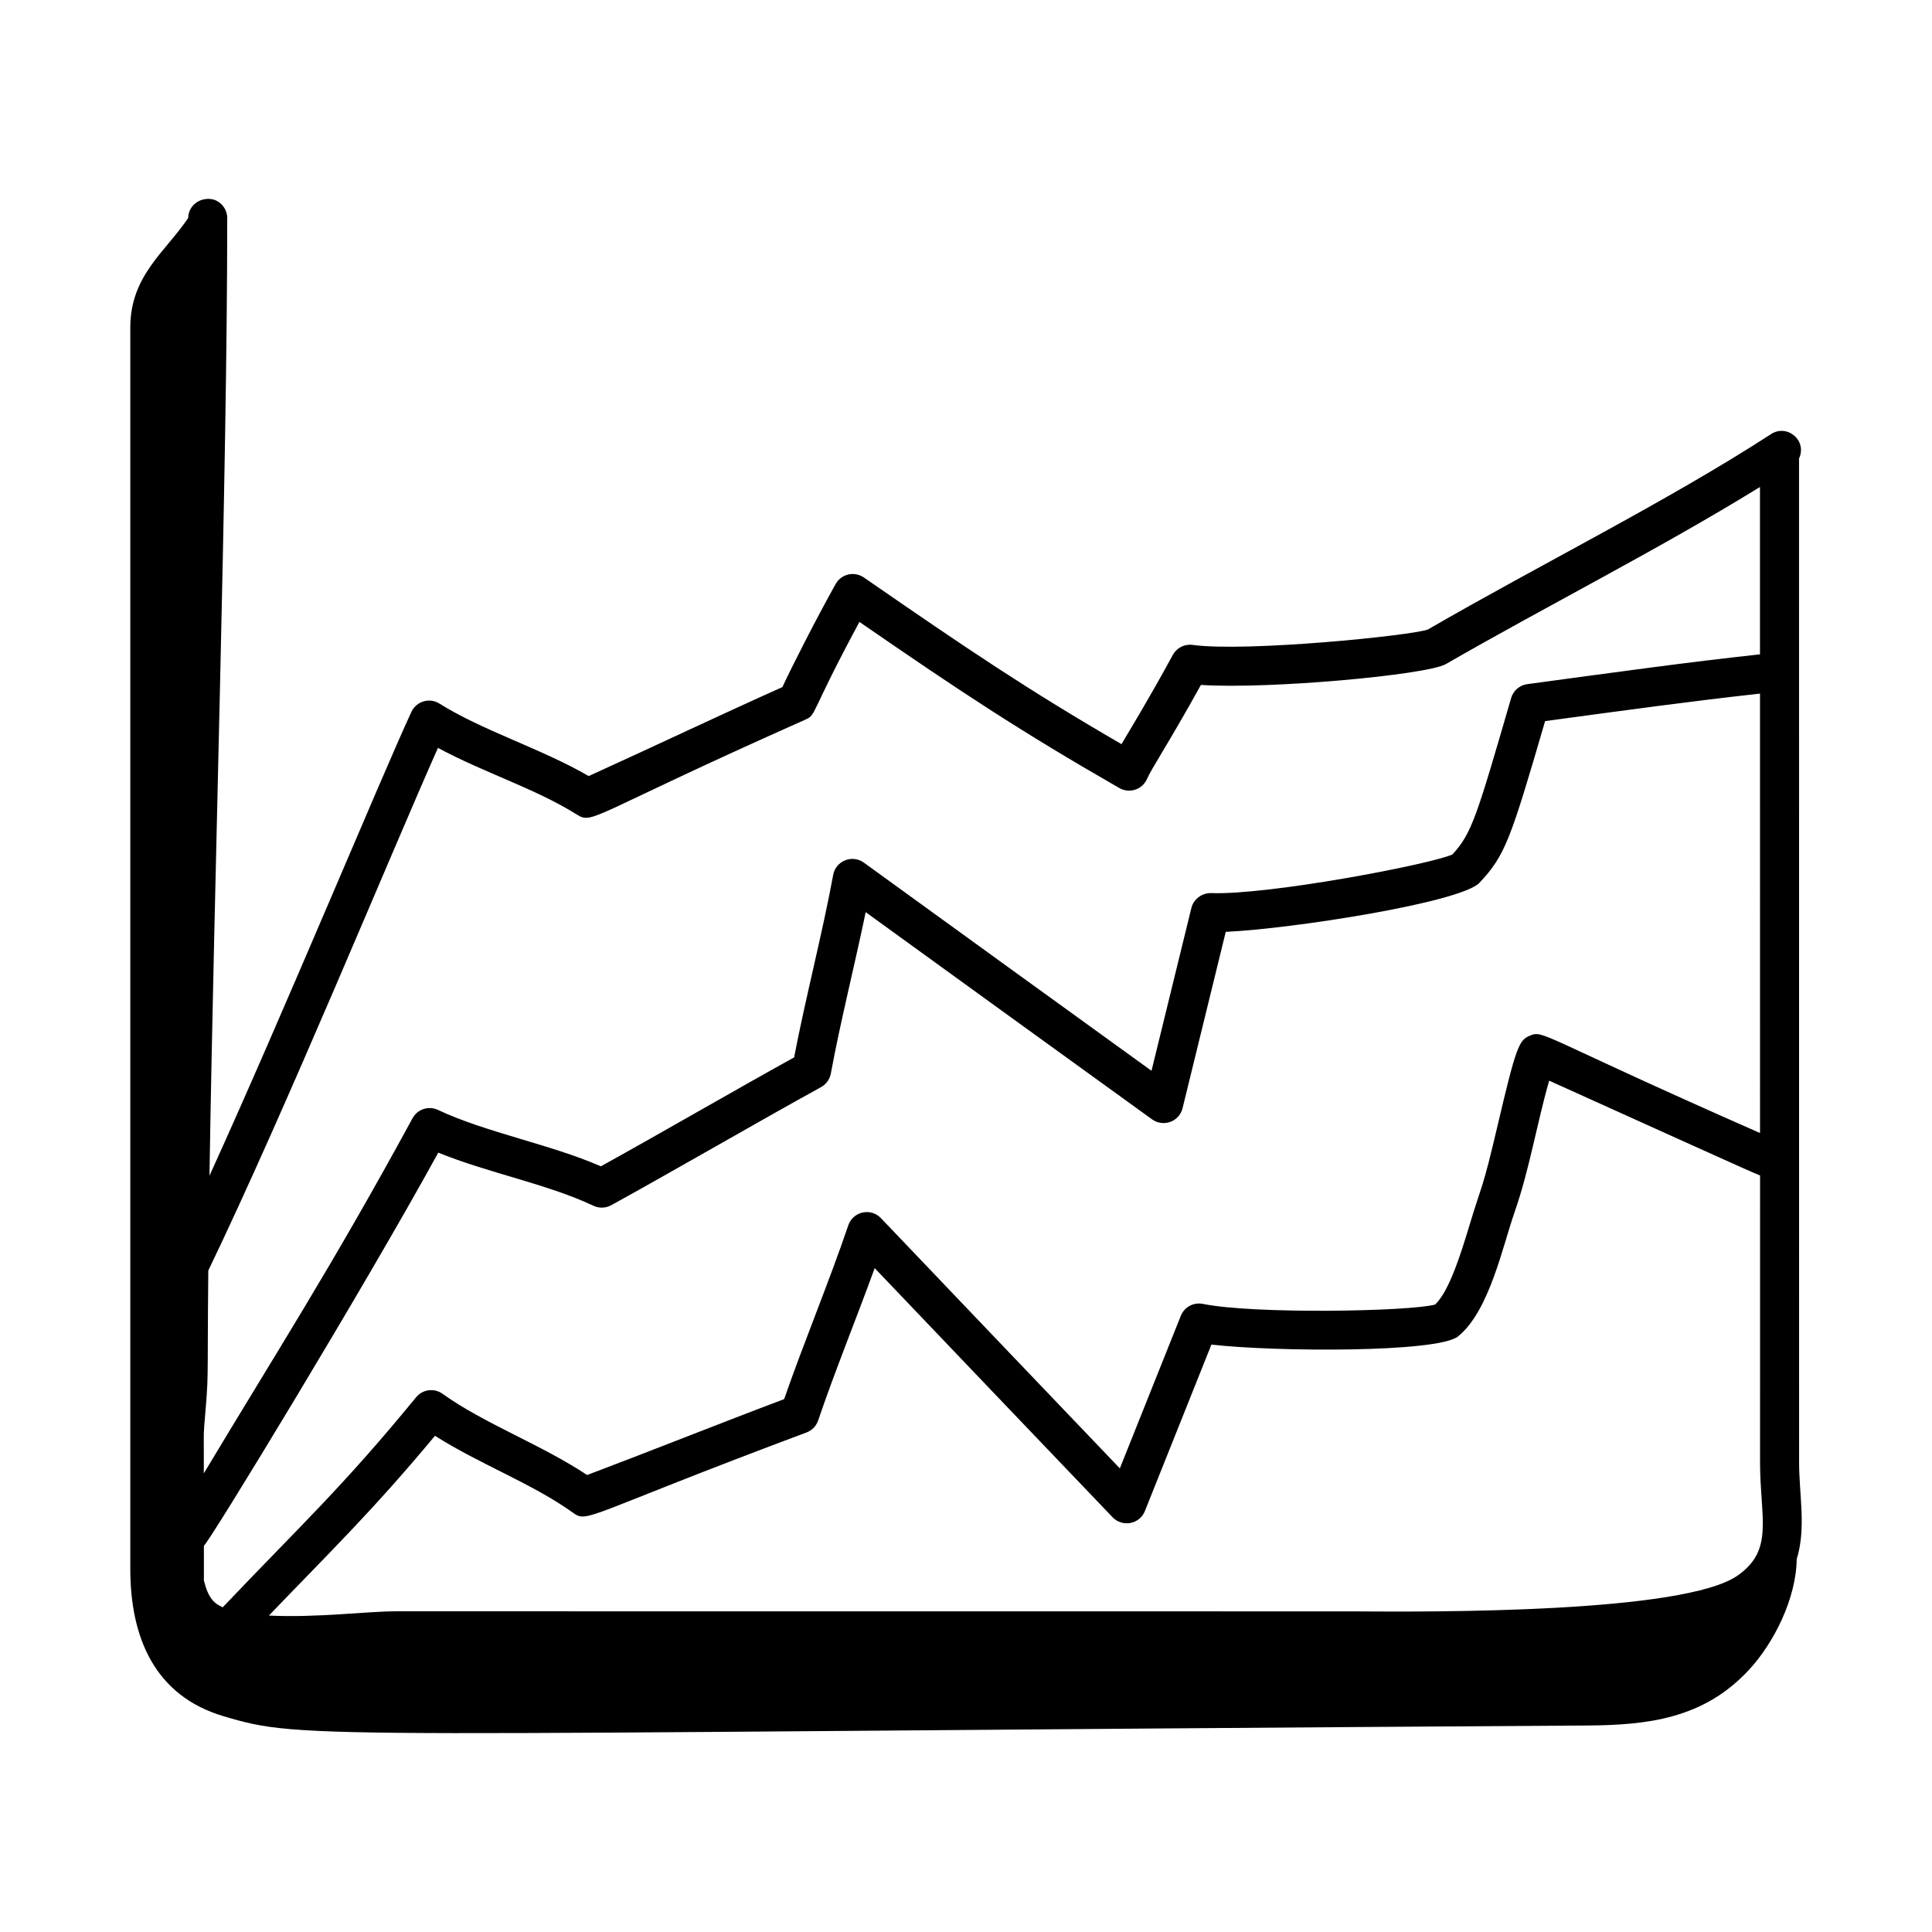<?xml version="1.0" encoding="UTF-8"?>
<!-- Uploaded to: SVG Repo, www.svgrepo.com, Generator: SVG Repo Mixer Tools -->
<svg fill="#000000" width="800px" height="800px" version="1.1" viewBox="144 144 512 512" xmlns="http://www.w3.org/2000/svg">
 <path d="m613.33 259.05c-27.324 17.746-61.844 34.91-90.934 51.781-4.496 1.633-48.105 6.012-62.336 4.078-2.141-0.297-4.219 0.762-5.25 2.656-6.5 11.934-10.91 19.062-13.602 23.645-24.699-14.336-40.375-24.875-68.289-44.18-1.203-0.82-2.699-1.105-4.117-0.781-1.422 0.332-2.637 1.246-3.348 2.519-5.34 9.57-11.668 22.027-14.109 27.316-16.125 7.207-34.102 15.758-51.336 23.582-12.355-7.188-28.105-12.023-39.543-19.203-2.652-1.684-6.148-0.598-7.449 2.203-8.109 17.504-34.02 80.137-53.504 122.91 1.199-77.203 4.707-185.21 4.707-253.76 0-3.094-2.82-5.91-6.5-4.91v-0.055l-0.051 0.066c-2.156 0.605-3.762 2.492-3.789 4.832-6.012 8.977-15.352 15.266-15.352 29.051v328.95c0 18.16 6.422 33.637 24.719 39.066 21.945 6.512 20.566 4.606 361.27 2.461 16.117-0.102 30.945-1.773 42.953-14.723 6.676-7.195 12.547-19 12.672-29.352 2.559-8.238 0.637-16.895 0.637-25.738l-0.016-265.95c2.215-4.844-3.176-9.234-7.438-6.465zm-2.898 272.41c0 14.914 3.797 23.242-5.922 30.059-14.223 9.98-80.336 9.68-102.08 9.512l-253.6-0.02c-7.453 0-21.023 1.758-33.574 1.129 16.578-17.246 27.492-27.777 44.02-47.641 11.812 7.512 25.875 12.703 36.578 20.395 3.957 2.852 3.246 0.66 61.879-21.277 1.457-0.539 2.59-1.711 3.09-3.188 4.356-12.875 10.258-27.344 14.977-40.363 20.402 21.387 42.672 44.73 63.059 66.035 2.547 2.66 7.133 1.898 8.551-1.664l17.625-44.105c17.07 1.949 59.973 2.156 65.34-2.156 8.332-6.68 11.867-24.051 15.078-33.16 3.863-11.102 5.887-23.5 9.094-34.629 23.035 10.363 54.219 24.57 55.887 25.125zm-0.008-87.195c-59.113-26.027-57.234-27.395-61.113-25.754-2.742 1.191-3.547 2.902-8.391 23.59-4.156 17.738-3.969 14.938-7.457 26.473-2.121 7.008-5.277 17.477-9.137 21.145-6.844 1.852-47.957 2.59-61.559-0.176-2.465-0.48-4.914 0.828-5.84 3.16l-16.156 40.434c-18.684-19.535-37.941-39.719-63.32-66.32-2.676-2.812-7.402-1.773-8.648 1.914-4.961 14.66-11.832 31.164-16.996 46.051-17.211 6.484-35.906 13.965-52.219 20.117-11.832-7.914-27.336-13.641-38.297-21.52-2.223-1.609-5.305-1.191-7.027 0.918-19.625 23.957-30.582 33.93-51.238 55.652-2.207-0.996-3.777-2.246-4.988-7.07l-0.004-9.23c1.496-1.078 43.02-69.328 62.113-104.19 13.473 5.484 28.766 8.254 41.121 14.078 1.496 0.723 3.254 0.648 4.707-0.141 17.367-9.562 37.82-21.492 55.617-31.301 1.359-0.754 2.312-2.074 2.59-3.598 2.484-13.535 6.356-28.863 9.234-42.766 25.305 18.352 50.609 36.637 75.914 54.922 2.938 2.102 7.172 0.652 8.062-2.965l11.445-46.734c17.633-0.816 62.238-7.758 67.23-13 6.797-7.242 8.207-11.289 17.402-42.852 23.016-3.109 38.754-5.277 56.953-7.289zm-350.36-102.07c12.23 6.602 25.812 10.77 36.844 17.691 4.277 2.68 3.641 0.109 60.473-25.152 3.117-1.391 0.996-1.105 14.375-25.922 26.891 18.547 42.617 28.953 68.891 44.031 2.66 1.527 6.094 0.418 7.328-2.434 0.551-1.273 1.988-3.688 3.981-7.023 2.375-3.988 5.836-9.793 10.297-17.875 17.914 1.188 59.809-2.621 64.91-5.519 27.148-15.641 56.434-30.41 83.246-46.934l0.004 44.348c-19.844 2.176-34.973 4.293-61.664 7.898-2.031 0.27-3.715 1.719-4.285 3.688-9.188 31.656-10.434 35.828-15.543 41.441-5.852 2.648-48.754 10.812-63.984 10.246-2.363-0.055-4.629 1.559-5.211 3.949l-10.566 43.141c-25.41-18.367-50.816-36.727-76.227-55.164-3.043-2.203-7.43-0.531-8.133 3.254-2.82 15.371-7.32 32.566-10.352 48.359-16.648 9.219-33.773 19.199-51.207 28.867-13.535-5.891-30.445-8.949-43.16-14.941-2.492-1.172-5.453-0.207-6.762 2.211-21.199 39.031-36.469 62.684-55.309 94.109 0.039-7.969-0.098-10.039 0.094-12.332 1.316-15.668 0.773-8.594 1.094-41.422 20.758-43.113 48.152-109.96 60.867-138.52z"/>
</svg>